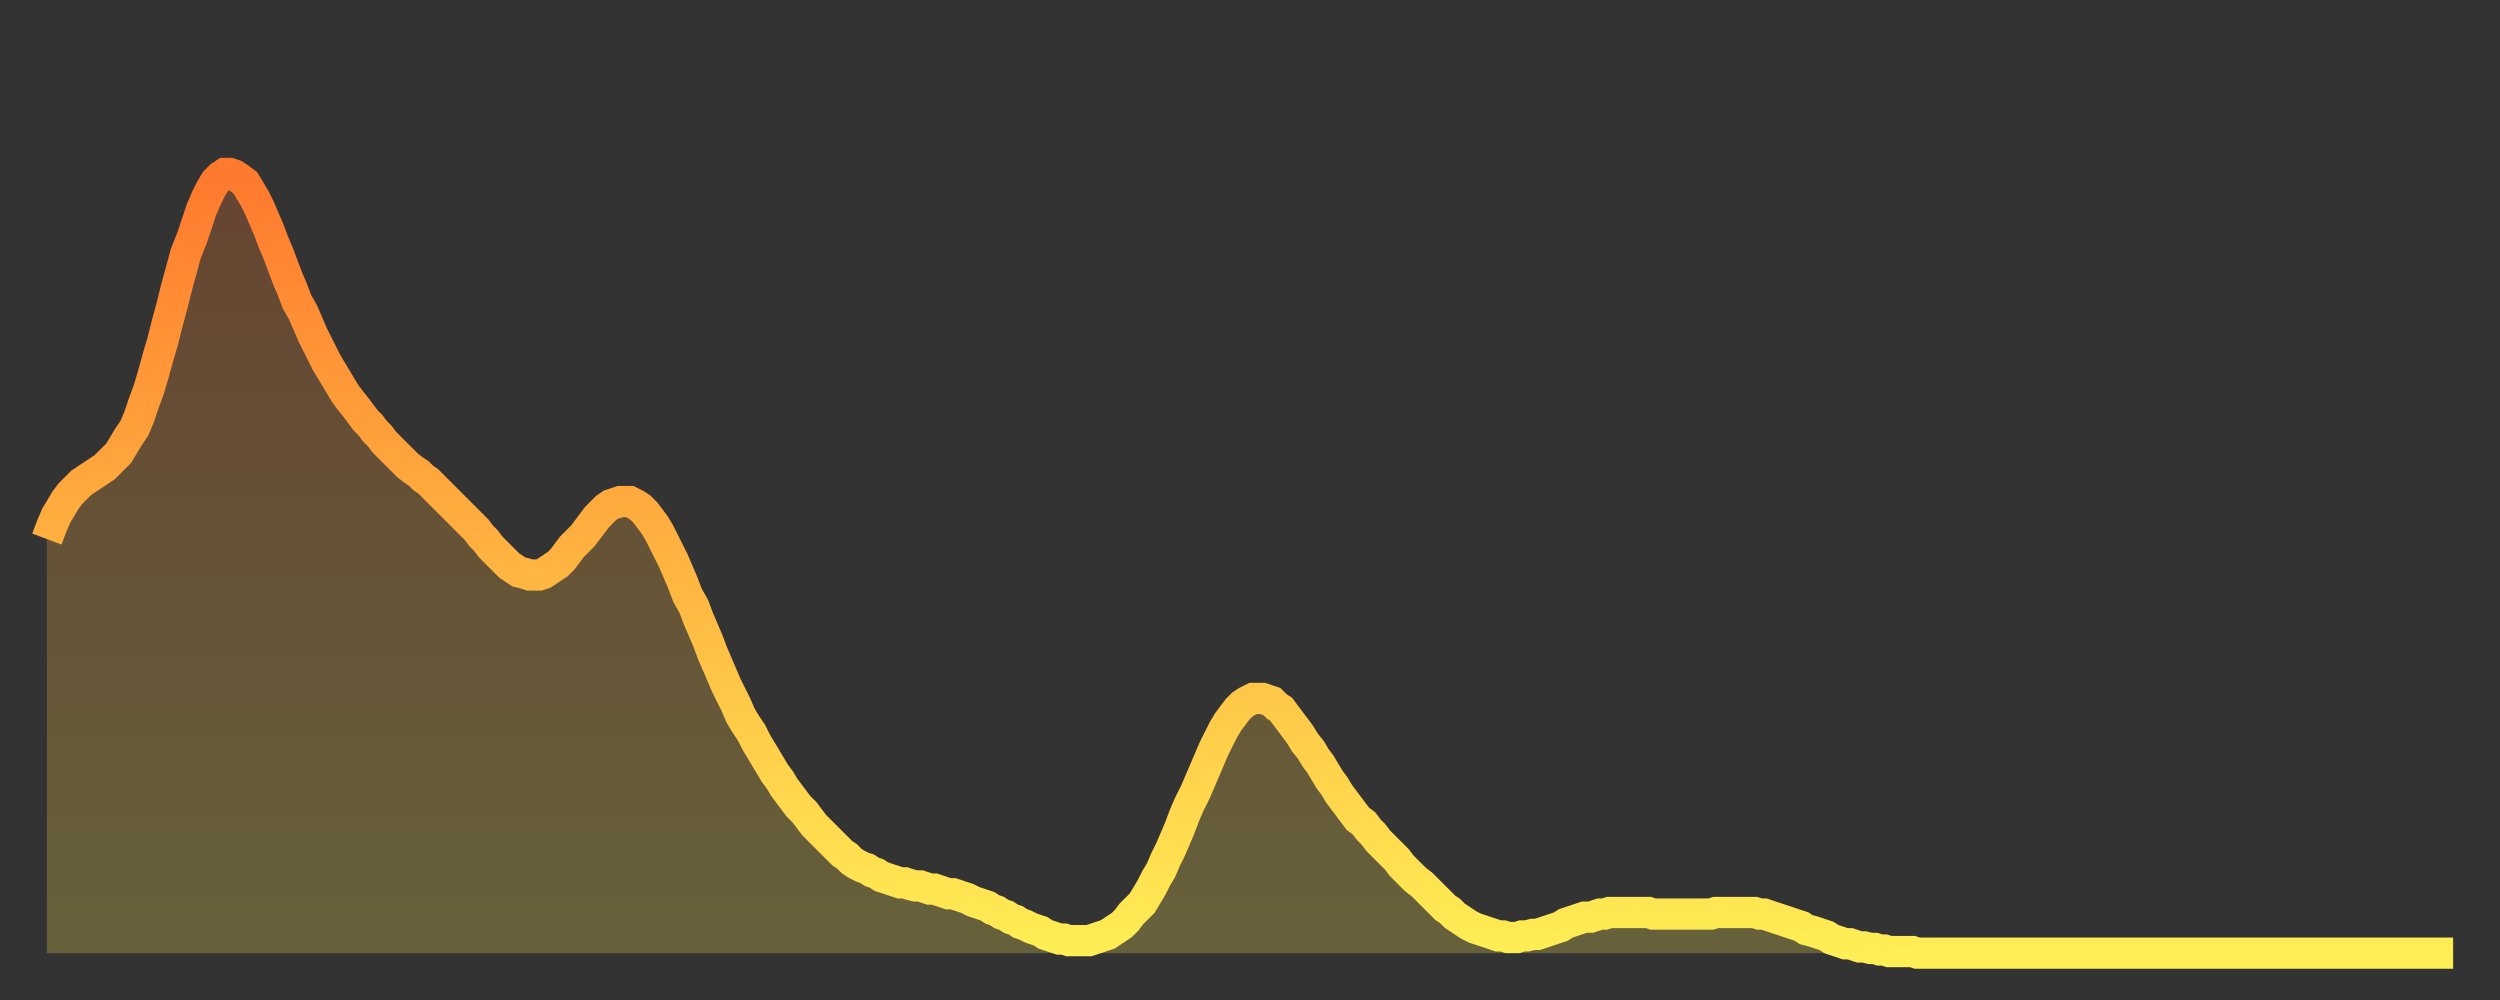 <?xml version="1.0" encoding="utf-8" ?>
<svg baseProfile="full" height="64" version="1.1" width="160" xmlns="http://www.w3.org/2000/svg" xmlns:ev="http://www.w3.org/2001/xml-events" xmlns:xlink="http://www.w3.org/1999/xlink"><rect width="100%" height="100%" fill="#333333" stroke="none"/><defs><linearGradient id="id193314" x1="0" x2="0" y1="0" y2="1"><stop offset="0%" stop-color="#ff792e" /><stop offset="50%" stop-color="#ffb441" /><stop offset="100%" stop-color="#ffee55" /></linearGradient></defs><g transform="translate(3,3)"><g><path d="M 0.0 31.5 0.3 30.7 0.6 30.0 0.9 29.5 1.2 29.0 1.5 28.6 1.9 28.2 2.2 27.9 2.5 27.7 2.8 27.5 3.1 27.3 3.4 27.1 3.7 26.9 4.0 26.6 4.3 26.3 4.6 26.0 4.9 25.5 5.2 25.0 5.6 24.4 5.9 23.7 6.2 22.8 6.5 22.0 6.8 21.0 7.1 19.9 7.4 18.9 7.7 17.7 8.0 16.6 8.3 15.4 8.6 14.3 8.9 13.2 9.3 12.2 9.6 11.3 9.9 10.4 10.2 9.7 10.5 9.1 10.8 8.6 11.1 8.3 11.4 8.1 11.7 8.1 12.0 8.2 12.3 8.4 12.7 8.7 13.0 9.2 13.3 9.7 13.6 10.3 13.9 11.0 14.2 11.7 14.5 12.5 14.8 13.2 15.1 14.0 15.4 14.8 15.7 15.5 16.0 16.3 16.4 17.0 16.7 17.7 17.0 18.4 17.3 19.0 17.6 19.6 17.9 20.2 18.2 20.7 18.5 21.2 18.8 21.7 19.1 22.2 19.4 22.6 19.8 23.1 20.1 23.5 20.4 23.9 20.7 24.2 21.0 24.6 21.3 24.9 21.6 25.3 21.9 25.6 22.2 25.9 22.5 26.2 22.8 26.5 23.1 26.8 23.5 27.1 23.8 27.3 24.1 27.6 24.4 27.8 24.7 28.1 25.0 28.4 25.3 28.7 25.6 29.0 25.9 29.3 26.2 29.6 26.5 29.9 26.8 30.2 27.2 30.6 27.5 30.9 27.8 31.3 28.1 31.6 28.4 32.0 28.7 32.3 29.0 32.6 29.3 32.9 29.6 33.2 29.9 33.4 30.2 33.6 30.6 33.7 30.9 33.8 31.2 33.8 31.5 33.8 31.8 33.7 32.1 33.5 32.4 33.3 32.7 33.1 33.0 32.8 33.3 32.4 33.6 32.0 33.9 31.7 34.3 31.3 34.6 30.9 34.9 30.5 35.2 30.1 35.5 29.8 35.8 29.5 36.1 29.3 36.4 29.2 36.7 29.1 37.0 29.1 37.3 29.1 37.7 29.3 38.0 29.5 38.3 29.8 38.6 30.2 38.9 30.6 39.2 31.1 39.5 31.7 39.8 32.3 40.1 32.9 40.4 33.6 40.7 34.3 41.0 35.1 41.4 35.8 41.7 36.6 42.0 37.3 42.3 38.0 42.6 38.8 42.9 39.5 43.2 40.2 43.5 40.9 43.8 41.5 44.1 42.1 44.4 42.8 44.7 43.3 45.1 43.9 45.4 44.5 45.7 45.0 46.0 45.5 46.3 46.0 46.6 46.5 46.9 46.9 47.2 47.4 47.5 47.8 47.8 48.2 48.1 48.6 48.5 49.0 48.8 49.4 49.1 49.8 49.4 50.1 49.7 50.4 50.0 50.7 50.3 51.0 50.6 51.3 50.9 51.6 51.2 51.8 51.5 52.1 51.8 52.3 52.2 52.5 52.5 52.6 52.8 52.8 53.1 52.9 53.4 53.1 53.7 53.2 54.0 53.3 54.3 53.4 54.6 53.5 54.9 53.5 55.2 53.6 55.6 53.7 55.9 53.7 56.2 53.8 56.5 53.9 56.8 53.9 57.1 54.0 57.4 54.1 57.7 54.2 58.0 54.2 58.3 54.3 58.6 54.4 58.9 54.5 59.3 54.7 59.6 54.8 59.9 54.9 60.2 55.0 60.5 55.2 60.8 55.3 61.1 55.5 61.4 55.6 61.7 55.8 62.0 55.9 62.3 56.1 62.6 56.2 63.0 56.4 63.3 56.5 63.6 56.6 63.9 56.8 64.2 56.9 64.5 57.0 64.8 57.1 65.1 57.1 65.4 57.2 65.7 57.2 66.0 57.2 66.4 57.2 66.7 57.2 67.0 57.1 67.3 57.0 67.6 56.9 67.9 56.8 68.2 56.6 68.5 56.4 68.8 56.2 69.1 55.9 69.4 55.5 69.7 55.2 70.1 54.8 70.4 54.3 70.7 53.8 71.0 53.2 71.3 52.7 71.6 52.0 71.9 51.4 72.2 50.7 72.5 50.0 72.8 49.2 73.1 48.5 73.5 47.7 73.8 47.0 74.1 46.3 74.4 45.6 74.7 44.9 75.0 44.3 75.3 43.7 75.6 43.2 75.9 42.8 76.2 42.4 76.5 42.1 76.8 41.9 77.2 41.7 77.5 41.7 77.8 41.7 78.1 41.8 78.4 41.9 78.7 42.2 79.0 42.4 79.3 42.8 79.6 43.2 79.9 43.6 80.2 44.0 80.5 44.5 80.9 45.0 81.2 45.5 81.5 45.9 81.8 46.4 82.1 46.9 82.4 47.3 82.7 47.8 83.0 48.2 83.3 48.6 83.6 49.0 83.9 49.4 84.3 49.7 84.6 50.1 84.9 50.4 85.2 50.8 85.5 51.1 85.8 51.4 86.1 51.7 86.4 52.0 86.7 52.4 87.0 52.7 87.3 53.0 87.6 53.3 88.0 53.6 88.3 53.9 88.6 54.2 88.9 54.5 89.2 54.8 89.5 55.1 89.8 55.3 90.1 55.6 90.4 55.8 90.7 56.0 91.0 56.2 91.4 56.4 91.7 56.5 92.0 56.6 92.3 56.7 92.6 56.8 92.9 56.9 93.2 56.9 93.5 57.0 93.8 57.0 94.1 57.0 94.4 56.9 94.7 56.9 95.1 56.8 95.4 56.8 95.7 56.7 96.0 56.6 96.3 56.5 96.6 56.4 96.9 56.3 97.2 56.1 97.5 56.0 97.8 55.9 98.1 55.8 98.4 55.7 98.8 55.7 99.1 55.6 99.4 55.5 99.7 55.5 100.0 55.4 100.3 55.4 100.6 55.4 100.9 55.4 101.2 55.4 101.5 55.4 101.8 55.4 102.2 55.4 102.5 55.4 102.8 55.5 103.1 55.5 103.4 55.5 103.7 55.5 104.0 55.5 104.3 55.5 104.6 55.5 104.9 55.5 105.2 55.5 105.5 55.5 105.9 55.5 106.2 55.5 106.5 55.5 106.8 55.4 107.1 55.4 107.4 55.4 107.7 55.4 108.0 55.4 108.3 55.4 108.6 55.4 108.9 55.4 109.3 55.4 109.6 55.5 109.9 55.5 110.2 55.6 110.5 55.7 110.8 55.8 111.1 55.9 111.4 56.0 111.7 56.1 112.0 56.2 112.3 56.3 112.6 56.5 113.0 56.6 113.3 56.7 113.6 56.8 113.9 56.9 114.2 57.1 114.5 57.2 114.8 57.3 115.1 57.4 115.4 57.4 115.7 57.5 116.0 57.6 116.3 57.6 116.7 57.7 117.0 57.7 117.3 57.8 117.6 57.8 117.9 57.9 118.2 57.9 118.5 57.9 118.8 57.9 119.1 57.9 119.4 57.9 119.7 58.0 120.1 58.0 120.4 58.0 120.7 58.0 121.0 58.0 121.3 58.0 121.6 58.0 121.9 58.0 122.2 58.0 122.5 58.0 122.8 58.0 123.1 58.0 123.4 58.0 123.8 58.0 124.1 58.0 124.4 58.0 124.7 58.0 125.0 58.0 125.3 58.0 125.6 58.0 125.9 58.0 126.2 58.0 126.5 58.0 126.8 58.0 127.2 58.0 127.5 58.0 127.8 58.0 128.1 58.0 128.4 58.0 128.7 58.0 129.0 58.0 129.3 58.0 129.6 58.0 129.9 58.0 130.2 58.0 130.5 58.0 130.9 58.0 131.2 58.0 131.5 58.0 131.8 58.0 132.1 58.0 132.4 58.0 132.7 58.0 133.0 58.0 133.3 58.0 133.6 58.0 133.9 58.0 134.2 58.0 134.6 58.0 134.9 58.0 135.2 58.0 135.5 58.0 135.8 58.0 136.1 58.0 136.4 58.0 136.7 58.0 137.0 58.0 137.3 58.0 137.6 58.0 138.0 58.0 138.3 58.0 138.6 58.0 138.9 58.0 139.2 58.0 139.5 58.0 139.8 58.0 140.1 58.0 140.4 58.0 140.7 58.0 141.0 58.0 141.3 58.0 141.7 58.0 142.0 58.0 142.3 58.0 142.6 58.0 142.9 58.0 143.2 58.0 143.5 58.0 143.8 58.0 144.1 58.0 144.4 58.0 144.7 58.0 145.1 58.0 145.4 58.0 145.7 58.0 146.0 58.0 146.3 58.0 146.6 58.0 146.9 58.0 147.2 58.0 147.5 58.0 147.8 58.0 148.1 58.0 148.4 58.0 148.8 58.0 149.1 58.0 149.4 58.0 149.7 58.0 150.0 58.0 150.3 58.0 150.6 58.0 150.9 58.0 151.2 58.0 151.5 58.0 151.8 58.0 152.1 58.0 152.5 58.0 152.8 58.0 153.1 58.0 153.4 58.0 153.7 58.0 154.0 58.0" fill="none" id="graph-curve" opacity="1" stroke="url(#id193314)" stroke-width="2" /><path d="M 0 58 L 0.0 31.5 0.3 30.7 0.6 30.0 0.9 29.5 1.2 29.0 1.5 28.6 1.9 28.2 2.2 27.9 2.5 27.7 2.8 27.5 3.1 27.3 3.4 27.1 3.7 26.9 4.0 26.6 4.3 26.3 4.6 26.0 4.9 25.5 5.2 25.0 5.6 24.4 5.9 23.7 6.2 22.8 6.5 22.0 6.8 21.0 7.1 19.9 7.4 18.9 7.7 17.7 8.0 16.6 8.3 15.4 8.6 14.3 8.9 13.2 9.3 12.2 9.6 11.3 9.9 10.4 10.2 9.7 10.5 9.1 10.8 8.6 11.1 8.3 11.4 8.1 11.7 8.1 12.0 8.2 12.3 8.4 12.7 8.7 13.0 9.2 13.3 9.7 13.6 10.3 13.9 11.0 14.2 11.7 14.5 12.5 14.8 13.2 15.1 14.0 15.4 14.8 15.7 15.5 16.0 16.3 16.4 17.0 16.7 17.7 17.0 18.4 17.3 19.0 17.6 19.6 17.9 20.2 18.2 20.7 18.5 21.2 18.8 21.7 19.1 22.2 19.4 22.6 19.8 23.1 20.1 23.5 20.4 23.9 20.7 24.2 21.0 24.6 21.3 24.9 21.6 25.3 21.9 25.6 22.2 25.9 22.5 26.2 22.8 26.5 23.1 26.8 23.5 27.1 23.8 27.3 24.1 27.6 24.4 27.8 24.7 28.1 25.0 28.4 25.3 28.7 25.6 29.0 25.9 29.3 26.2 29.6 26.5 29.9 26.8 30.2 27.2 30.6 27.5 30.9 27.8 31.3 28.1 31.6 28.4 32.0 28.7 32.3 29.0 32.6 29.3 32.9 29.6 33.2 29.9 33.4 30.2 33.6 30.6 33.7 30.9 33.8 31.2 33.8 31.5 33.8 31.8 33.7 32.1 33.5 32.4 33.3 32.7 33.1 33.0 32.8 33.3 32.4 33.6 32.0 33.9 31.7 34.3 31.3 34.6 30.9 34.9 30.5 35.2 30.1 35.5 29.8 35.8 29.5 36.1 29.3 36.4 29.2 36.7 29.1 37.0 29.1 37.3 29.1 37.7 29.3 38.0 29.5 38.3 29.8 38.6 30.2 38.9 30.6 39.2 31.1 39.5 31.7 39.8 32.3 40.1 32.9 40.4 33.6 40.7 34.3 41.0 35.1 41.4 35.8 41.7 36.6 42.0 37.3 42.3 38.0 42.6 38.8 42.9 39.5 43.2 40.2 43.5 40.9 43.8 41.5 44.1 42.1 44.4 42.8 44.7 43.3 45.1 43.9 45.4 44.5 45.7 45.0 46.0 45.5 46.3 46.0 46.6 46.5 46.9 46.9 47.2 47.4 47.5 47.8 47.8 48.2 48.1 48.6 48.5 49.0 48.8 49.4 49.1 49.8 49.4 50.1 49.7 50.4 50.0 50.7 50.3 51.0 50.6 51.3 50.9 51.6 51.2 51.8 51.5 52.1 51.8 52.3 52.2 52.5 52.5 52.6 52.8 52.8 53.1 52.9 53.4 53.1 53.7 53.2 54.0 53.3 54.3 53.4 54.6 53.5 54.9 53.5 55.2 53.6 55.6 53.7 55.9 53.7 56.2 53.8 56.5 53.9 56.8 53.9 57.1 54.0 57.4 54.1 57.7 54.2 58.0 54.2 58.3 54.3 58.6 54.4 58.9 54.5 59.3 54.7 59.6 54.8 59.9 54.9 60.2 55.0 60.5 55.2 60.8 55.3 61.1 55.5 61.4 55.6 61.7 55.8 62.0 55.9 62.3 56.1 62.6 56.2 63.0 56.4 63.3 56.5 63.6 56.6 63.9 56.8 64.2 56.9 64.5 57.0 64.8 57.1 65.1 57.1 65.4 57.2 65.7 57.2 66.0 57.2 66.4 57.2 66.7 57.2 67.0 57.1 67.3 57.0 67.6 56.9 67.9 56.8 68.2 56.6 68.5 56.4 68.8 56.2 69.1 55.9 69.4 55.5 69.7 55.2 70.1 54.8 70.4 54.3 70.7 53.8 71.0 53.2 71.3 52.7 71.6 52.0 71.9 51.4 72.2 50.7 72.5 50.0 72.8 49.2 73.1 48.5 73.5 47.7 73.8 47.0 74.1 46.3 74.4 45.6 74.7 44.9 75.0 44.3 75.3 43.7 75.6 43.2 75.9 42.8 76.2 42.4 76.5 42.1 76.8 41.9 77.2 41.7 77.5 41.7 77.8 41.7 78.1 41.8 78.4 41.9 78.7 42.2 79.0 42.4 79.3 42.8 79.6 43.2 79.9 43.6 80.2 44.0 80.5 44.5 80.9 45.0 81.2 45.5 81.5 45.9 81.8 46.4 82.1 46.9 82.4 47.3 82.7 47.8 83.0 48.2 83.3 48.6 83.6 49.0 83.9 49.4 84.3 49.7 84.6 50.1 84.9 50.4 85.2 50.8 85.5 51.1 85.8 51.4 86.1 51.7 86.4 52.0 86.7 52.4 87.0 52.7 87.3 53.0 87.6 53.3 88.0 53.6 88.3 53.9 88.6 54.2 88.9 54.5 89.2 54.8 89.5 55.1 89.8 55.3 90.1 55.6 90.4 55.8 90.7 56.0 91.0 56.2 91.4 56.4 91.7 56.5 92.0 56.6 92.3 56.7 92.6 56.8 92.9 56.9 93.2 56.9 93.5 57.0 93.8 57.0 94.1 57.0 94.4 56.9 94.7 56.9 95.1 56.8 95.4 56.8 95.7 56.7 96.0 56.6 96.3 56.5 96.6 56.4 96.9 56.3 97.2 56.1 97.5 56.0 97.8 55.9 98.1 55.8 98.4 55.7 98.8 55.7 99.1 55.6 99.4 55.5 99.7 55.5 100.0 55.4 100.3 55.4 100.6 55.4 100.9 55.4 101.2 55.4 101.5 55.4 101.8 55.4 102.2 55.4 102.5 55.4 102.8 55.5 103.1 55.5 103.4 55.5 103.7 55.5 104.0 55.5 104.3 55.5 104.6 55.5 104.9 55.5 105.2 55.5 105.5 55.5 105.9 55.5 106.2 55.5 106.5 55.5 106.8 55.4 107.1 55.4 107.4 55.4 107.7 55.4 108.0 55.4 108.3 55.4 108.6 55.4 108.9 55.4 109.3 55.4 109.6 55.5 109.9 55.5 110.2 55.6 110.5 55.7 110.8 55.8 111.1 55.9 111.4 56.0 111.7 56.1 112.0 56.2 112.3 56.3 112.6 56.5 113.0 56.6 113.3 56.7 113.6 56.8 113.9 56.9 114.2 57.1 114.5 57.2 114.8 57.3 115.1 57.4 115.4 57.4 115.7 57.5 116.0 57.6 116.3 57.6 116.7 57.7 117.0 57.7 117.3 57.8 117.6 57.8 117.9 57.9 118.2 57.9 118.5 57.9 118.8 57.9 119.1 57.9 119.4 57.9 119.7 58.0 120.1 58.0 120.4 58.0 120.7 58.0 121.0 58.0 121.3 58.0 121.6 58.0 121.9 58.0 122.2 58.0 122.5 58.0 122.8 58.0 123.1 58.0 123.4 58.0 123.8 58.0 124.1 58.0 124.4 58.0 124.7 58.0 125.0 58.0 125.3 58.0 125.6 58.0 125.9 58.0 126.2 58.0 126.5 58.0 126.8 58.0 127.2 58.0 127.5 58.0 127.8 58.0 128.1 58.0 128.4 58.0 128.7 58.0 129.0 58.0 129.3 58.0 129.6 58.0 129.9 58.0 130.2 58.0 130.5 58.0 130.9 58.0 131.2 58.0 131.5 58.0 131.8 58.0 132.1 58.0 132.4 58.0 132.7 58.0 133.0 58.0 133.3 58.0 133.6 58.0 133.9 58.0 134.2 58.0 134.6 58.0 134.9 58.0 135.2 58.0 135.5 58.0 135.8 58.0 136.1 58.0 136.4 58.0 136.7 58.0 137.0 58.0 137.3 58.0 137.6 58.0 138.0 58.0 138.3 58.0 138.6 58.0 138.9 58.0 139.2 58.0 139.5 58.0 139.8 58.0 140.1 58.0 140.4 58.0 140.7 58.0 141.0 58.0 141.3 58.0 141.7 58.0 142.0 58.0 142.3 58.0 142.6 58.0 142.9 58.0 143.2 58.0 143.5 58.0 143.8 58.0 144.1 58.0 144.4 58.0 144.7 58.0 145.1 58.0 145.4 58.0 145.7 58.0 146.0 58.0 146.3 58.0 146.6 58.0 146.9 58.0 147.2 58.0 147.5 58.0 147.8 58.0 148.1 58.0 148.4 58.0 148.8 58.0 149.1 58.0 149.4 58.0 149.7 58.0 150.0 58.0 150.3 58.0 150.6 58.0 150.9 58.0 151.2 58.0 151.5 58.0 151.8 58.0 152.1 58.0 152.5 58.0 152.8 58.0 153.1 58.0 153.4 58.0 153.7 58.0 154.0 58.0 154 58" fill="url(#id193314)" fill-opacity=".25" id="graph-shadow" /></g></g></svg>